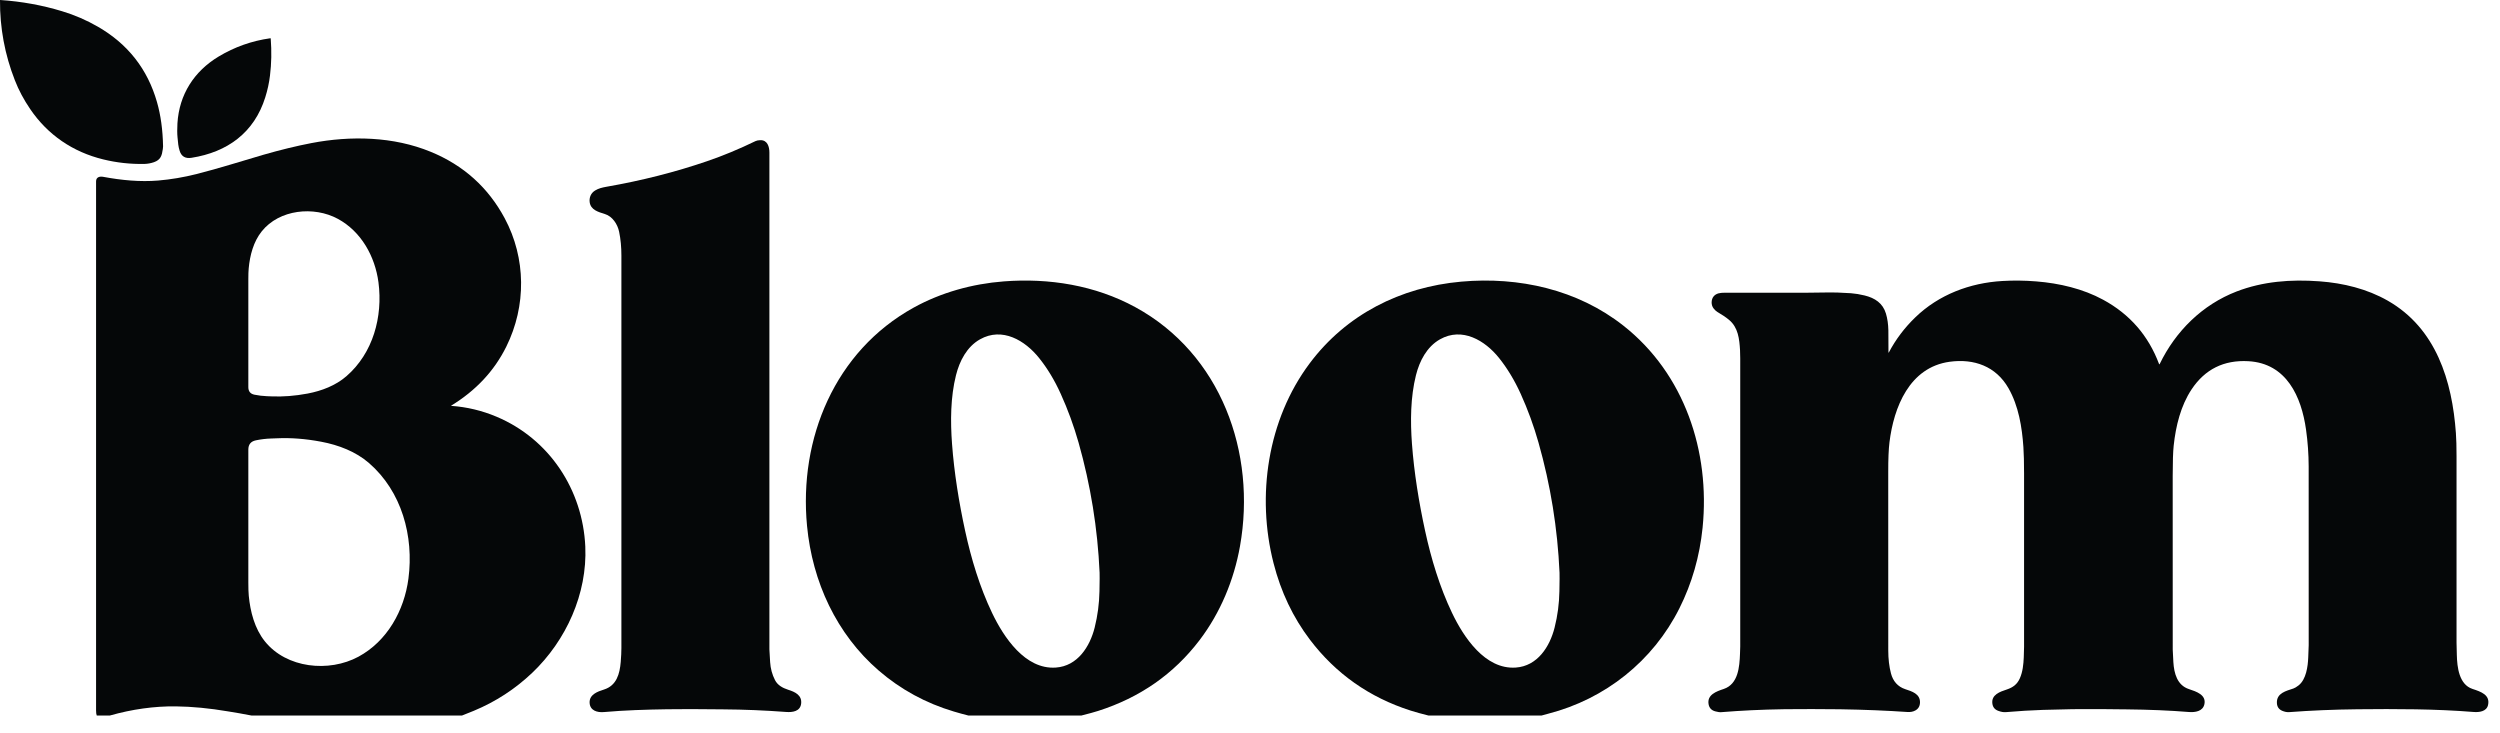 <svg width="75" height="22" viewBox="0 0 75 22" fill="none" xmlns="http://www.w3.org/2000/svg">
<path d="M0.007 1.94192e-05C0.651 0.044 1.27 0.156 1.863 0.337C2.241 0.451 2.599 0.606 2.936 0.801C3.837 1.32 4.428 2.075 4.71 3.064C4.822 3.455 4.883 3.898 4.892 4.392C4.893 4.408 4.89 4.434 4.885 4.47C4.857 4.666 4.823 4.794 4.618 4.866C4.524 4.898 4.428 4.916 4.33 4.918C3.91 4.926 3.499 4.881 3.097 4.782C2.187 4.56 1.433 4.048 0.907 3.274C0.715 2.993 0.561 2.704 0.446 2.408C0.144 1.638 -0.005 0.837 0 0.006C0 0.006 0 0.005 0.001 0.004C0.001 0.003 0.002 0.002 0.002 0.002C0.003 0.001 0.004 0.001 0.004 0C0.005 6.40755e-05 0.006 -4.90826e-05 0.007 1.94192e-05Z" fill="#050708"/>
<path d="M8.122 1.16C8.151 1.538 8.144 1.906 8.1 2.264C8.074 2.484 8.026 2.703 7.958 2.92C7.627 3.98 6.821 4.565 5.745 4.734C5.561 4.763 5.443 4.694 5.39 4.526C5.347 4.391 5.342 4.288 5.326 4.125C5.314 4.006 5.314 3.864 5.323 3.702C5.375 2.832 5.827 2.136 6.559 1.696C7.037 1.409 7.553 1.226 8.107 1.148C8.109 1.148 8.111 1.148 8.113 1.149C8.114 1.149 8.116 1.15 8.117 1.151C8.119 1.152 8.12 1.154 8.121 1.155C8.121 1.157 8.122 1.158 8.122 1.16Z" fill="#050708"/>
<path d="M13.857 21.467H7.551C7.317 21.418 7.026 21.373 6.844 21.342C6.287 21.247 5.763 21.197 5.272 21.191C4.625 21.184 3.965 21.276 3.291 21.467H2.903C2.889 21.433 2.882 21.382 2.882 21.313C2.882 10.758 2.882 5.468 2.882 5.444C2.881 5.312 2.992 5.285 3.096 5.305C3.647 5.408 4.208 5.461 4.745 5.416C5.126 5.384 5.508 5.319 5.89 5.223C6.572 5.051 7.314 4.814 7.899 4.644C8.409 4.497 8.89 4.38 9.34 4.293C10.525 4.066 11.803 4.093 12.924 4.555C13.907 4.959 14.646 5.624 15.142 6.55C15.782 7.746 15.794 9.176 15.19 10.397C14.829 11.126 14.278 11.716 13.537 12.168C13.536 12.168 13.535 12.169 13.535 12.169C13.534 12.17 13.534 12.171 13.534 12.172C13.535 12.173 13.535 12.174 13.536 12.175C13.537 12.175 13.538 12.176 13.539 12.176C14.006 12.209 14.458 12.317 14.893 12.5C16.478 13.166 17.483 14.691 17.559 16.399C17.621 17.811 16.986 19.213 15.969 20.182C15.456 20.67 14.871 21.051 14.214 21.324C14.096 21.373 13.977 21.421 13.857 21.467ZM8.143 11.891C8.489 11.906 8.851 11.878 9.228 11.807C9.654 11.726 10.072 11.565 10.394 11.285C11.19 10.594 11.489 9.506 11.354 8.469C11.251 7.692 10.836 6.944 10.135 6.565C9.416 6.176 8.379 6.28 7.851 6.942C7.603 7.252 7.497 7.66 7.461 8.052C7.453 8.131 7.45 8.238 7.45 8.373C7.45 10.418 7.45 11.497 7.45 11.613C7.449 11.74 7.511 11.816 7.634 11.841C7.758 11.866 7.883 11.881 8.009 11.886C8.086 11.888 8.13 11.89 8.143 11.891ZM8.302 13.149C8.287 13.149 8.232 13.151 8.137 13.155C7.983 13.16 7.829 13.178 7.676 13.21C7.525 13.241 7.449 13.334 7.45 13.491C7.45 13.633 7.45 14.961 7.45 17.476C7.45 17.643 7.454 17.775 7.463 17.872C7.509 18.354 7.639 18.856 7.944 19.238C8.594 20.051 9.87 20.179 10.754 19.701C11.617 19.234 12.128 18.314 12.253 17.358C12.42 16.082 12.051 14.743 11.072 13.893C10.676 13.549 10.162 13.351 9.637 13.252C9.174 13.164 8.729 13.129 8.302 13.149Z" fill="#050708"/>
<path d="M20.004 21.278C19.369 21.288 18.745 21.307 18.117 21.362C17.918 21.38 17.699 21.318 17.688 21.082C17.678 20.836 17.927 20.746 18.12 20.686C18.499 20.566 18.592 20.216 18.622 19.858C18.635 19.697 18.642 19.559 18.642 19.442C18.642 18.599 18.643 14.674 18.642 7.667C18.642 7.414 18.62 7.177 18.574 6.954C18.527 6.725 18.372 6.49 18.147 6.421C17.947 6.359 17.722 6.298 17.69 6.065C17.672 5.925 17.729 5.789 17.855 5.714C17.957 5.652 18.061 5.627 18.188 5.604C19.249 5.419 20.257 5.163 21.212 4.836C21.685 4.675 22.169 4.474 22.666 4.233C22.7 4.217 22.747 4.207 22.808 4.205C23.022 4.198 23.082 4.399 23.082 4.577C23.082 8.93 23.082 13.898 23.082 19.481C23.082 19.483 23.09 19.611 23.104 19.864C23.116 20.056 23.164 20.235 23.25 20.403C23.327 20.554 23.475 20.638 23.643 20.692C23.847 20.756 24.066 20.854 24.034 21.112C24.004 21.344 23.774 21.373 23.585 21.359C22.943 21.311 22.316 21.285 21.705 21.281C21.649 21.281 21.61 21.281 21.59 21.28C20.966 21.272 20.438 21.271 20.004 21.278Z" fill="#050708"/>
<path d="M32.438 21.467H29.056C28.909 21.43 28.762 21.39 28.616 21.346C27.77 21.094 27.018 20.683 26.361 20.116C25.094 19.021 24.371 17.454 24.211 15.777C23.961 13.156 25.046 10.535 27.409 9.229C28.233 8.774 29.167 8.515 30.111 8.442C31.47 8.336 32.854 8.558 34.058 9.214C36.632 10.617 37.698 13.582 37.2 16.385C37.019 17.403 36.611 18.383 35.988 19.203C35.216 20.218 34.202 20.926 32.943 21.328C32.834 21.363 32.666 21.409 32.438 21.467ZM31.674 20.027C32.327 19.983 32.697 19.398 32.84 18.827C32.929 18.471 32.977 18.108 32.984 17.738C32.99 17.428 32.991 17.243 32.988 17.181C32.929 15.853 32.718 14.553 32.358 13.281C32.215 12.777 32.036 12.287 31.821 11.813C31.638 11.408 31.422 11.05 31.172 10.739C30.752 10.214 30.069 9.803 29.4 10.18C29.007 10.401 28.787 10.828 28.68 11.255C28.514 11.918 28.511 12.639 28.561 13.318C28.625 14.183 28.77 15.079 28.954 15.925C29.136 16.764 29.392 17.612 29.762 18.387C30.108 19.112 30.754 20.091 31.674 20.027Z" fill="#050708"/>
<path d="M46.243 21.467H42.858C42.656 21.417 42.475 21.367 42.317 21.317C41.08 20.921 40.074 20.212 39.299 19.192C38.791 18.523 38.427 17.758 38.207 16.897C37.691 14.884 38.022 12.592 39.292 10.898C40.386 9.438 42.01 8.612 43.84 8.449C45.565 8.295 47.326 8.686 48.701 9.769C50.537 11.214 51.308 13.547 51.078 15.828C50.99 16.692 50.759 17.499 50.382 18.25C49.589 19.832 48.158 20.971 46.444 21.412C46.345 21.438 46.278 21.456 46.243 21.467ZM45.472 20.027C46.125 19.983 46.495 19.398 46.638 18.827C46.728 18.471 46.776 18.108 46.782 17.738C46.788 17.428 46.789 17.243 46.786 17.181C46.727 15.853 46.517 14.553 46.156 13.281C46.014 12.777 45.835 12.288 45.62 11.813C45.436 11.409 45.22 11.05 44.971 10.739C44.551 10.214 43.867 9.803 43.199 10.18C42.806 10.402 42.586 10.828 42.479 11.255C42.313 11.918 42.309 12.64 42.359 13.318C42.423 14.183 42.569 15.079 42.753 15.925C42.935 16.764 43.191 17.612 43.561 18.387C43.907 19.112 44.552 20.09 45.472 20.027Z" fill="#050708"/>
<path d="M56.654 10.574C56.654 10.575 56.654 10.576 56.655 10.577C56.656 10.578 56.657 10.579 56.658 10.579C56.659 10.579 56.66 10.579 56.661 10.579C56.663 10.578 56.664 10.578 56.664 10.576C56.869 10.187 57.134 9.834 57.461 9.519C58.164 8.84 59.094 8.487 60.069 8.43C60.403 8.41 60.742 8.414 61.087 8.442C61.785 8.498 62.489 8.663 63.094 8.992C63.894 9.426 64.453 10.069 64.772 10.921C64.772 10.923 64.773 10.925 64.775 10.926C64.777 10.927 64.779 10.928 64.781 10.928C64.782 10.928 64.784 10.928 64.786 10.927C64.788 10.925 64.789 10.924 64.79 10.922C65.269 9.933 66.068 9.142 67.099 8.744C67.882 8.443 68.718 8.375 69.589 8.44C70.299 8.492 71.012 8.666 71.632 9.02C73.084 9.849 73.565 11.423 73.677 12.993C73.69 13.169 73.696 13.4 73.696 13.684C73.697 15.713 73.697 17.578 73.696 19.278C73.696 19.395 73.702 19.502 73.705 19.652C73.714 20.01 73.769 20.535 74.175 20.668C74.424 20.75 74.711 20.844 74.641 21.152C74.596 21.349 74.369 21.373 74.205 21.359C73.056 21.267 71.885 21.266 70.721 21.278C70.016 21.286 69.333 21.314 68.673 21.364C68.61 21.369 68.54 21.355 68.464 21.323C68.364 21.28 68.311 21.202 68.307 21.087C68.295 20.792 68.586 20.728 68.802 20.655C68.844 20.641 68.895 20.61 68.956 20.563C69.187 20.383 69.236 19.991 69.247 19.725C69.256 19.513 69.261 19.389 69.261 19.352C69.262 16.331 69.261 14.544 69.26 13.992C69.259 13.624 69.233 13.256 69.181 12.888C69.043 11.905 68.6 10.899 67.45 10.836C66.716 10.795 66.149 11.077 65.747 11.682C65.424 12.169 65.274 12.772 65.21 13.374C65.191 13.554 65.181 13.855 65.181 14.277C65.181 17.135 65.181 18.873 65.182 19.492C65.182 19.531 65.189 19.656 65.201 19.865C65.222 20.2 65.314 20.556 65.668 20.673C65.888 20.746 66.192 20.844 66.132 21.126C66.085 21.343 65.852 21.375 65.664 21.36C65.098 21.314 64.473 21.288 63.791 21.281C63.711 21.28 63.671 21.28 63.669 21.28C63.458 21.274 62.964 21.273 62.189 21.275C62.043 21.276 61.741 21.283 61.282 21.297C60.935 21.308 60.567 21.331 60.178 21.364C60.111 21.37 60.035 21.358 59.95 21.326C59.846 21.289 59.787 21.218 59.772 21.114C59.731 20.84 60.003 20.751 60.206 20.684C60.392 20.622 60.517 20.528 60.596 20.348C60.682 20.154 60.704 19.929 60.713 19.721C60.719 19.595 60.722 19.489 60.722 19.404C60.722 17.911 60.722 16.177 60.722 14.202C60.722 13.873 60.715 13.61 60.702 13.413C60.661 12.816 60.559 12.18 60.255 11.647C59.879 10.987 59.219 10.753 58.489 10.853C57.282 11.019 56.812 12.221 56.684 13.27C56.659 13.475 56.646 13.773 56.647 14.163C56.648 15.509 56.648 17.292 56.648 19.513C56.648 19.766 56.675 19.996 56.729 20.202C56.79 20.435 56.933 20.601 57.157 20.675C57.357 20.741 57.602 20.814 57.6 21.069C57.599 21.181 57.553 21.262 57.462 21.313C57.394 21.351 57.315 21.366 57.224 21.36C56.611 21.318 55.936 21.29 55.199 21.278C54.616 21.269 54.069 21.273 53.572 21.276C53.551 21.276 53.528 21.276 53.502 21.277C52.852 21.287 52.231 21.317 51.637 21.365C51.59 21.369 51.53 21.36 51.456 21.34C51.344 21.309 51.278 21.239 51.258 21.129C51.206 20.841 51.493 20.742 51.712 20.669C52.148 20.523 52.185 20.006 52.2 19.615C52.205 19.501 52.207 19.428 52.207 19.396C52.208 16.506 52.208 13.625 52.207 10.753C52.207 10.664 52.205 10.581 52.201 10.504C52.181 10.169 52.146 9.822 51.869 9.594C51.779 9.519 51.663 9.441 51.522 9.359C51.484 9.336 51.445 9.301 51.408 9.253C51.326 9.151 51.332 8.981 51.411 8.889C51.49 8.797 51.606 8.782 51.734 8.782C52.152 8.781 52.963 8.782 54.168 8.782C54.299 8.782 54.491 8.78 54.744 8.775C55.009 8.77 55.272 8.778 55.532 8.797C55.66 8.807 55.795 8.829 55.938 8.864C56.247 8.939 56.486 9.097 56.578 9.407C56.623 9.556 56.647 9.724 56.651 9.913C56.654 10.031 56.655 10.251 56.654 10.574Z" fill="#050708"/>
</svg>
